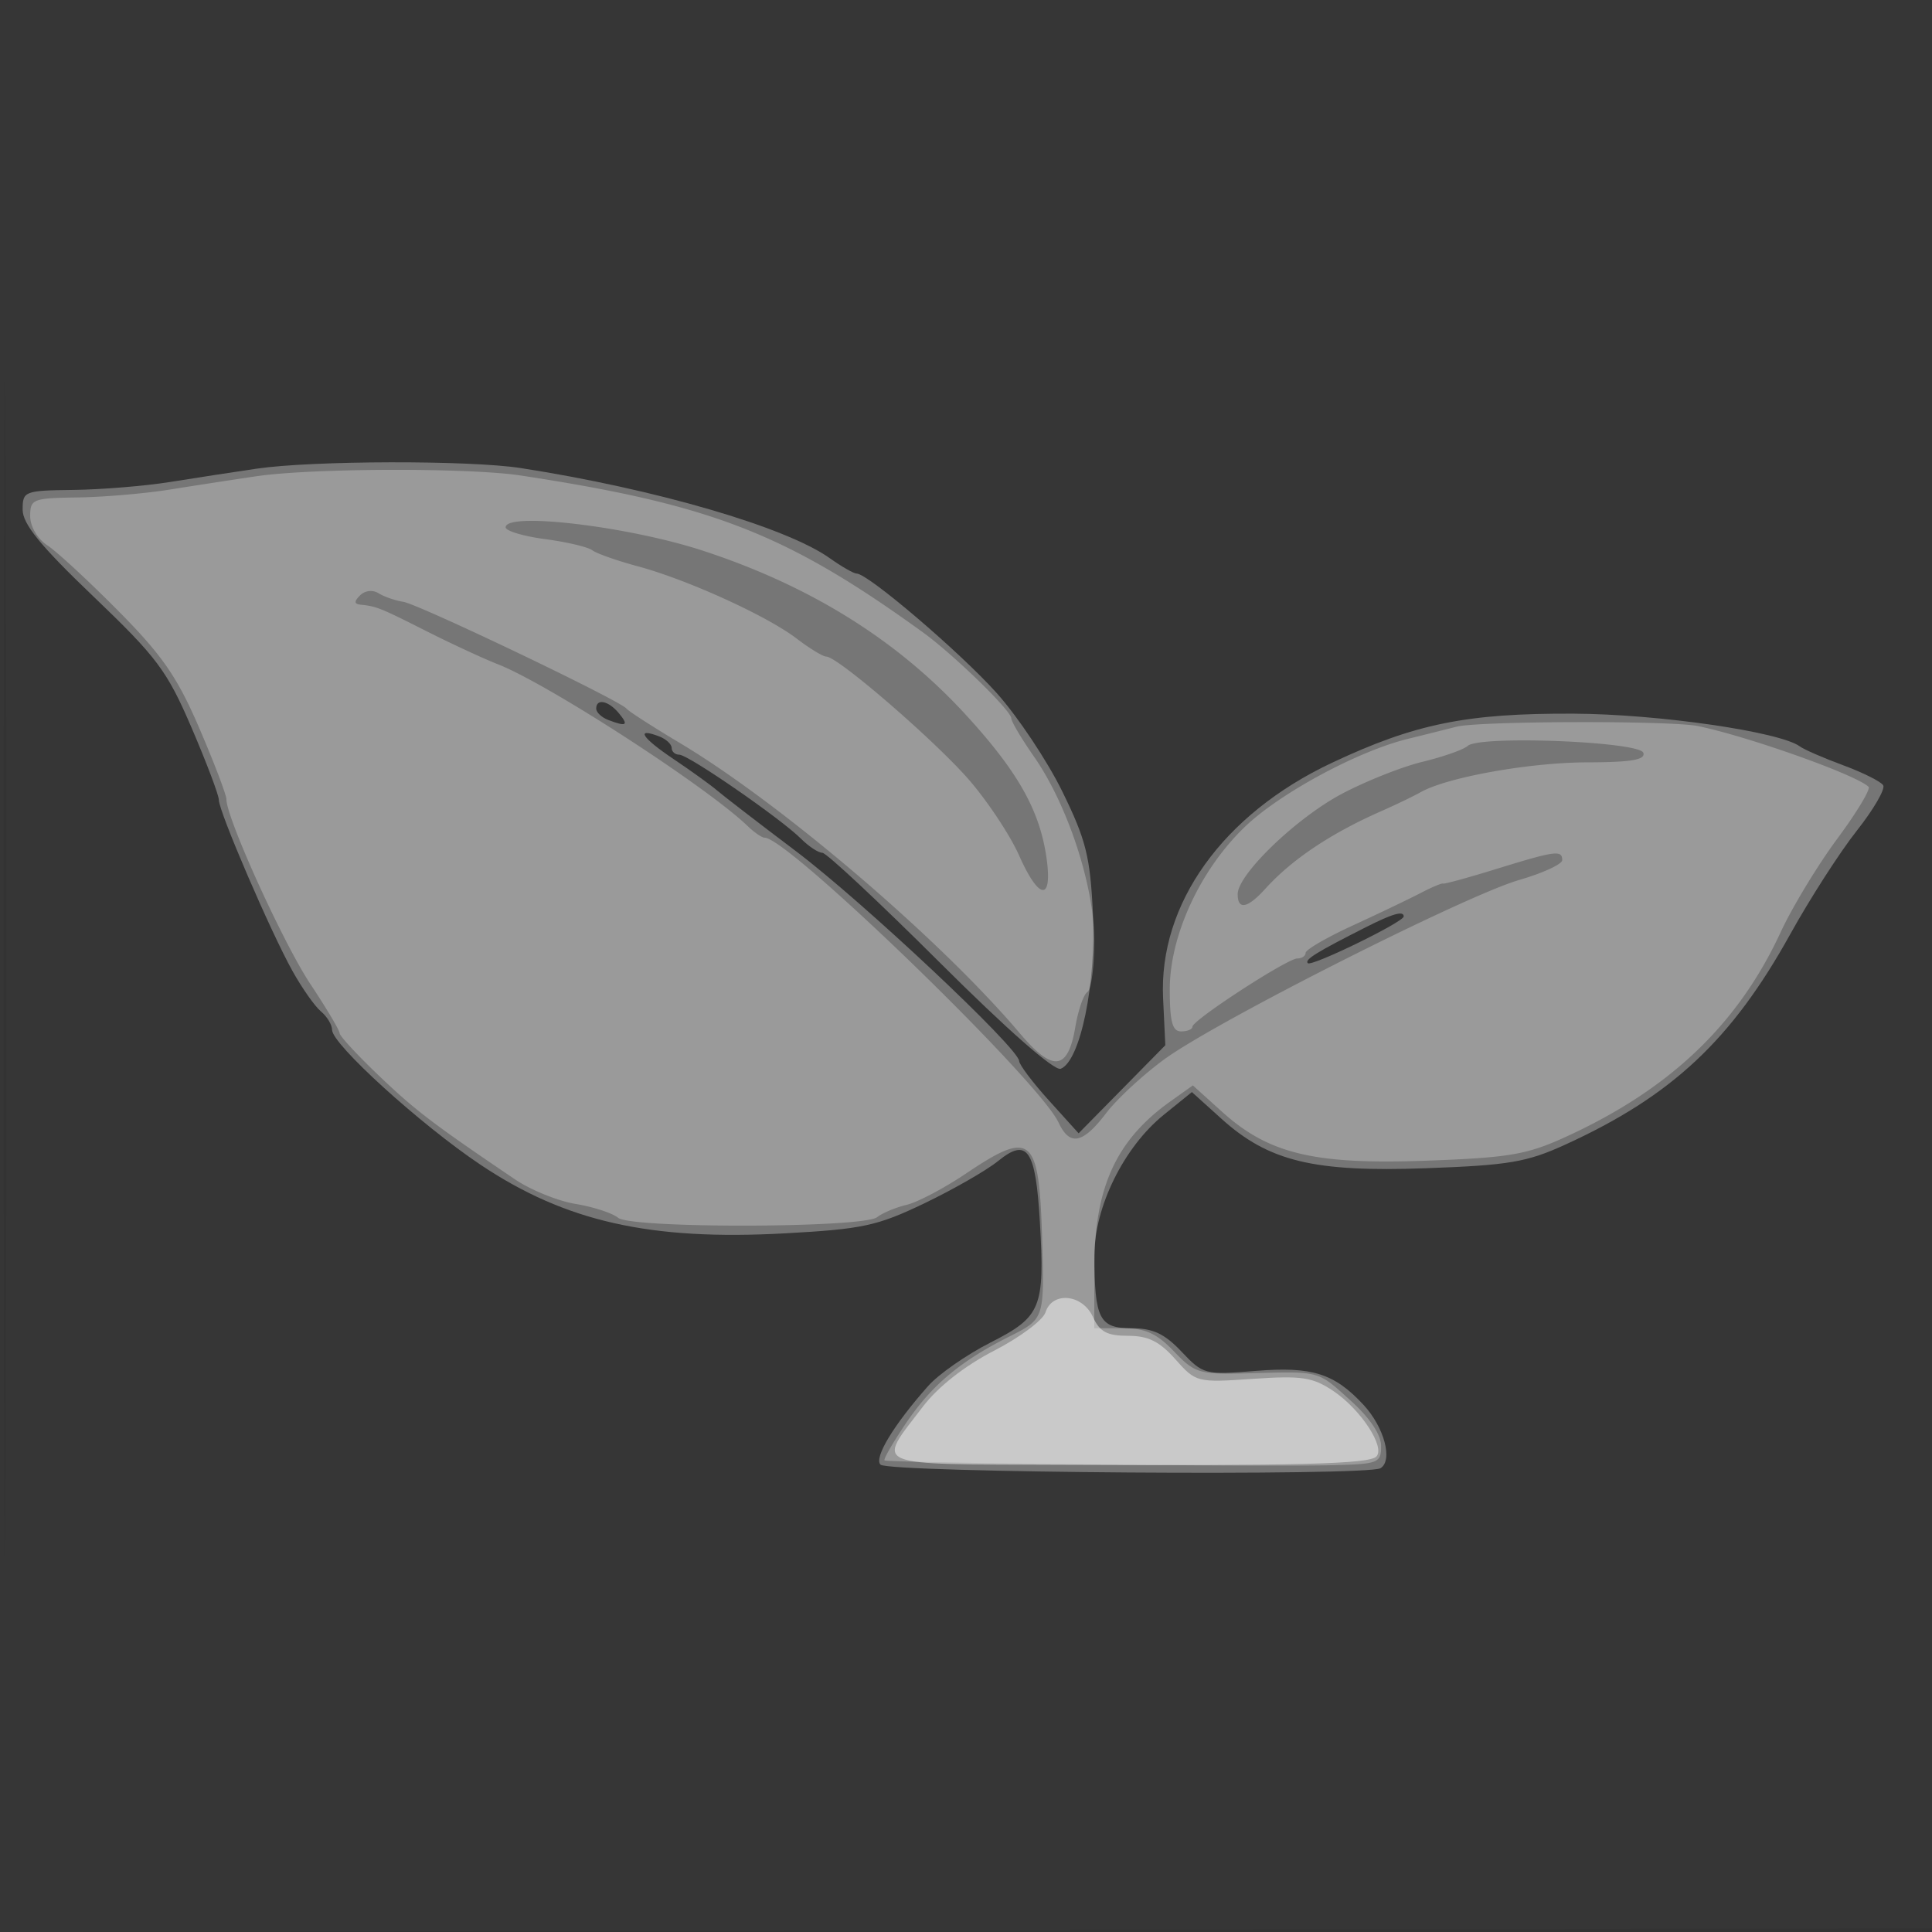 <svg xmlns="http://www.w3.org/2000/svg" width="256" height="256"><rect width="100%" height="100%" fill="#333333" stroke="none"/><path fill="#FFF" fill-opacity=".016" fill-rule="evenodd" d="M0 128.004v128.004l128.25-.254 128.25-.254.254-127.75L257.008 0H0zm.485.496c0 70.4.119 99.053.265 63.672s.146-92.98 0-128S.485 58.1.485 128.5"/><path fill="#FFF" fill-opacity=".319" fill-rule="evenodd" d="M34 62.102c-3.025.445-8.2 1.24-11.5 1.769s-9.037.998-12.75 1.045c-6.537.081-6.75.164-6.75 2.62 0 1.898 2.364 4.796 9.385 11.508 8.428 8.058 9.753 9.83 13 17.388C27.373 101.06 29 105.366 29 106c0 1.537 6.837 17.423 9.75 22.654 1.273 2.285 2.974 4.702 3.782 5.372.807.671 1.468 1.767 1.468 2.438 0 1.901 11.733 12.559 19.68 17.876 11.26 7.534 22.468 10.06 40.32 9.085 10.298-.562 12.231-.978 18.5-3.987 3.85-1.848 8.239-4.366 9.753-5.596 3.877-3.15 4.979-1.547 5.535 8.056.661 11.423.188 12.577-6.556 16.002-3.152 1.601-6.866 4.191-8.252 5.756-4.569 5.156-7.208 9.516-6.307 10.417 1.081 1.081 64.536 1.534 66.253.473 1.675-1.036.497-5.431-2.25-8.391-3.879-4.18-6.823-5.109-14.286-4.503-6.719.544-6.963.481-9.827-2.547-2.255-2.384-3.796-3.105-6.633-3.105-4.263 0-4.894-1.237-4.916-9.636-.017-6.417 3.907-14.372 9.202-18.654l3.716-3.004 3.898 3.521c6.266 5.661 12.234 7.108 27.099 6.572 11.054-.4 13.388-.798 18.561-3.166 14.064-6.438 21.967-13.844 29.741-27.87 2.602-4.695 6.559-10.848 8.794-13.675 2.234-2.826 3.812-5.542 3.508-6.035-.305-.492-2.687-1.683-5.293-2.646s-5.193-2.088-5.746-2.499c-2.62-1.948-18.826-4.293-29.994-4.342-14.164-.062-21.01 1.33-32 6.504-14.455 6.805-22.978 18.69-22.384 31.215l.295 6.215-5.744 5.835-5.745 5.834-3.92-4.334c-2.156-2.384-3.938-4.745-3.961-5.246-.078-1.723-20.692-21.097-29.611-27.829-4.912-3.707-9.605-7.322-10.43-8.032s-3.421-2.582-5.768-4.158c-4.209-2.827-5.081-4.217-1.875-2.987.904.347 1.643 1.033 1.643 1.524s.452.893 1.005.893c1.196 0 13.462 8.467 16.128 11.133 1.027 1.027 2.302 1.867 2.835 1.867s7.547 6.558 15.588 14.573c8.904 8.875 15.157 14.367 15.991 14.047 2.589-.993 4.715-11.265 4.267-20.624-.358-7.498-.917-9.723-4.042-16.098-1.995-4.069-5.914-9.951-8.71-13.071C127.217 86.422 115.003 76 113.513 76c-.388 0-1.996-.92-3.574-2.043-5.772-4.111-23.172-9.183-40.939-11.936-6.807-1.055-27.598-1.006-35 .081m45 31.791c0 .491.712 1.166 1.582 1.5 2.446.939 2.769.735 1.418-.893-1.38-1.662-3-1.99-3-.607m102 28.958c-6.608 3.343-8.17 4.312-7.706 4.776.495.496 12.706-5.454 12.706-6.191 0-.791-1.454-.38-5 1.415"/><path fill="#FFF" fill-opacity=".263" fill-rule="evenodd" d="M34 63.102c-3.025.445-8.2 1.24-11.5 1.769s-8.812.998-12.25 1.045c-5.896.079-6.25.219-6.25 2.469 0 1.377.961 3.014 2.272 3.874 1.25.819 5.49 4.738 9.423 8.71 5.817 5.875 7.816 8.772 10.727 15.549 1.968 4.581 3.578 8.808 3.578 9.394 0 2.488 7.527 19.057 11.108 24.452 2.141 3.225 3.892 6.165 3.892 6.534s2.362 2.923 5.25 5.675c4.825 4.6 7.175 6.389 18.013 13.713 2.07 1.398 5.67 2.857 8 3.241 2.331.385 4.869 1.211 5.641 1.836 1.778 1.439 32.488 1.363 34.324-.084.7-.552 2.458-1.286 3.907-1.631 1.449-.346 4.982-2.208 7.85-4.138 8.754-5.891 9.727-5.025 10.11 8.99.28 10.261.276 10.273-4.345 12.594-6.513 3.271-10.302 6.452-13.722 11.519-1.717 2.545-2.988 4.747-2.825 4.893.36.324 49.56.863 59.047.648 6.403-.146 6.75-.277 6.75-2.538 0-1.512-1.463-3.705-4.003-6-4.479-4.046-3.925-3.897-13.497-3.649-6.618.171-7.16.013-9.937-2.893-2.275-2.381-3.797-3.074-6.75-3.074H145v-7.878c0-10.739 2.862-17.04 10.073-22.174l2.987-2.127 3.834 3.464c6.2 5.602 12.207 7.049 27.035 6.514 11.054-.4 13.388-.798 18.561-3.166 13.815-6.324 22.785-14.875 28.466-27.133 1.529-3.3 4.896-8.856 7.482-12.347 2.585-3.491 4.455-6.593 4.155-6.894-1.562-1.562-15.855-6.654-22.593-8.049-3.592-.744-29.032-.68-32 .081-1.375.352-4.3 1.084-6.5 1.626-6.521 1.607-16.688 7.066-21.366 11.471-6 5.65-10.132 14.497-10.133 21.695-.001 4.297.345 5.584 1.499 5.584.825 0 1.5-.28 1.5-.622 0-.868 12.571-9.045 13.907-9.045.601 0 1.094-.338 1.095-.75.002-.412 2.814-2.042 6.25-3.622s7.474-3.511 8.973-4.292 2.849-1.348 3-1.261 3.36-.793 7.13-1.958c7.75-2.393 8.645-2.512 8.645-1.145 0 .535-2.578 1.722-5.728 2.637-7.13 2.073-39.971 18.661-46.918 23.698-2.83 2.052-6.34 5.297-7.801 7.212-3.082 4.041-4.811 4.38-6.285 1.231-2.598-5.554-35.814-37.75-38.946-37.75-.36 0-1.367-.688-2.238-1.528C93.713 104.29 72.63 90.626 66 88.03c-1.925-.754-6.2-2.735-9.5-4.402-6.116-3.09-6.599-3.284-8.7-3.503-.881-.092-.904-.421-.087-1.238a1.995 1.995 0 0 1 2.45-.279c.735.459 2.209.97 3.274 1.135 2.062.321 28.718 13.072 29.563 14.142.275.348 3.425 2.379 7 4.513 13.551 8.088 34.579 26.039 45.162 38.553 4.354 5.147 6.348 4.909 7.325-.876.378-2.236 1.098-4.318 1.6-4.629s.913-3.352.913-6.759c0-7.293-3.511-18.012-8.014-24.466-1.642-2.354-2.986-4.623-2.986-5.042 0-1.008-7.655-8.457-11.687-11.374C104.198 70.704 94.375 66.872 69 63.007c-6.844-1.043-27.641-.986-35 .095m33 6.769c0 .479 2.351 1.183 5.225 1.564 2.874.382 5.686 1.045 6.25 1.474s3.275 1.385 6.025 2.125c6.557 1.762 17.086 6.548 21.041 9.565 1.731 1.321 3.505 2.401 3.942 2.401 1.538 0 14.699 11.395 19.068 16.508 2.432 2.847 5.349 7.272 6.482 9.834 2.628 5.941 4.446 6.144 3.646.408-.883-6.329-3.78-11.481-10.703-19.035-9.052-9.878-20.555-17.062-34.8-21.733C83.291 69.74 67 67.804 67 69.871m127.481 28.962c-.54.492-3.231 1.441-5.981 2.107s-7.588 2.591-10.752 4.277c-6.027 3.21-13.748 10.658-13.748 13.261 0 2.149 1.306 1.891 3.677-.728 3.503-3.867 8.664-7.322 15.323-10.257 1.925-.849 4.291-1.988 5.258-2.532 3.526-1.982 14.433-3.932 22.075-3.946 5.817-.011 7.727-.337 7.419-1.265-.497-1.496-21.72-2.332-23.271-.917"/><path fill="#FFF" fill-opacity=".468" fill-rule="evenodd" d="M138.536 173.887c-.33 1.038-3.397 3.328-6.818 5.089-3.886 2.001-7.416 4.772-9.414 7.39-6.205 8.133-7.417 7.622 18.339 7.731 31.365.133 40.711-.11 41.717-1.084 1.257-1.217-2.054-6.273-5.705-8.712-2.728-1.822-4.171-2.038-10.655-1.595-7.401.506-7.536.471-10.258-2.597-2.098-2.366-3.598-3.109-6.271-3.109-2.778 0-3.753-.524-4.653-2.5-1.382-3.034-5.39-3.425-6.282-.613"/></svg>